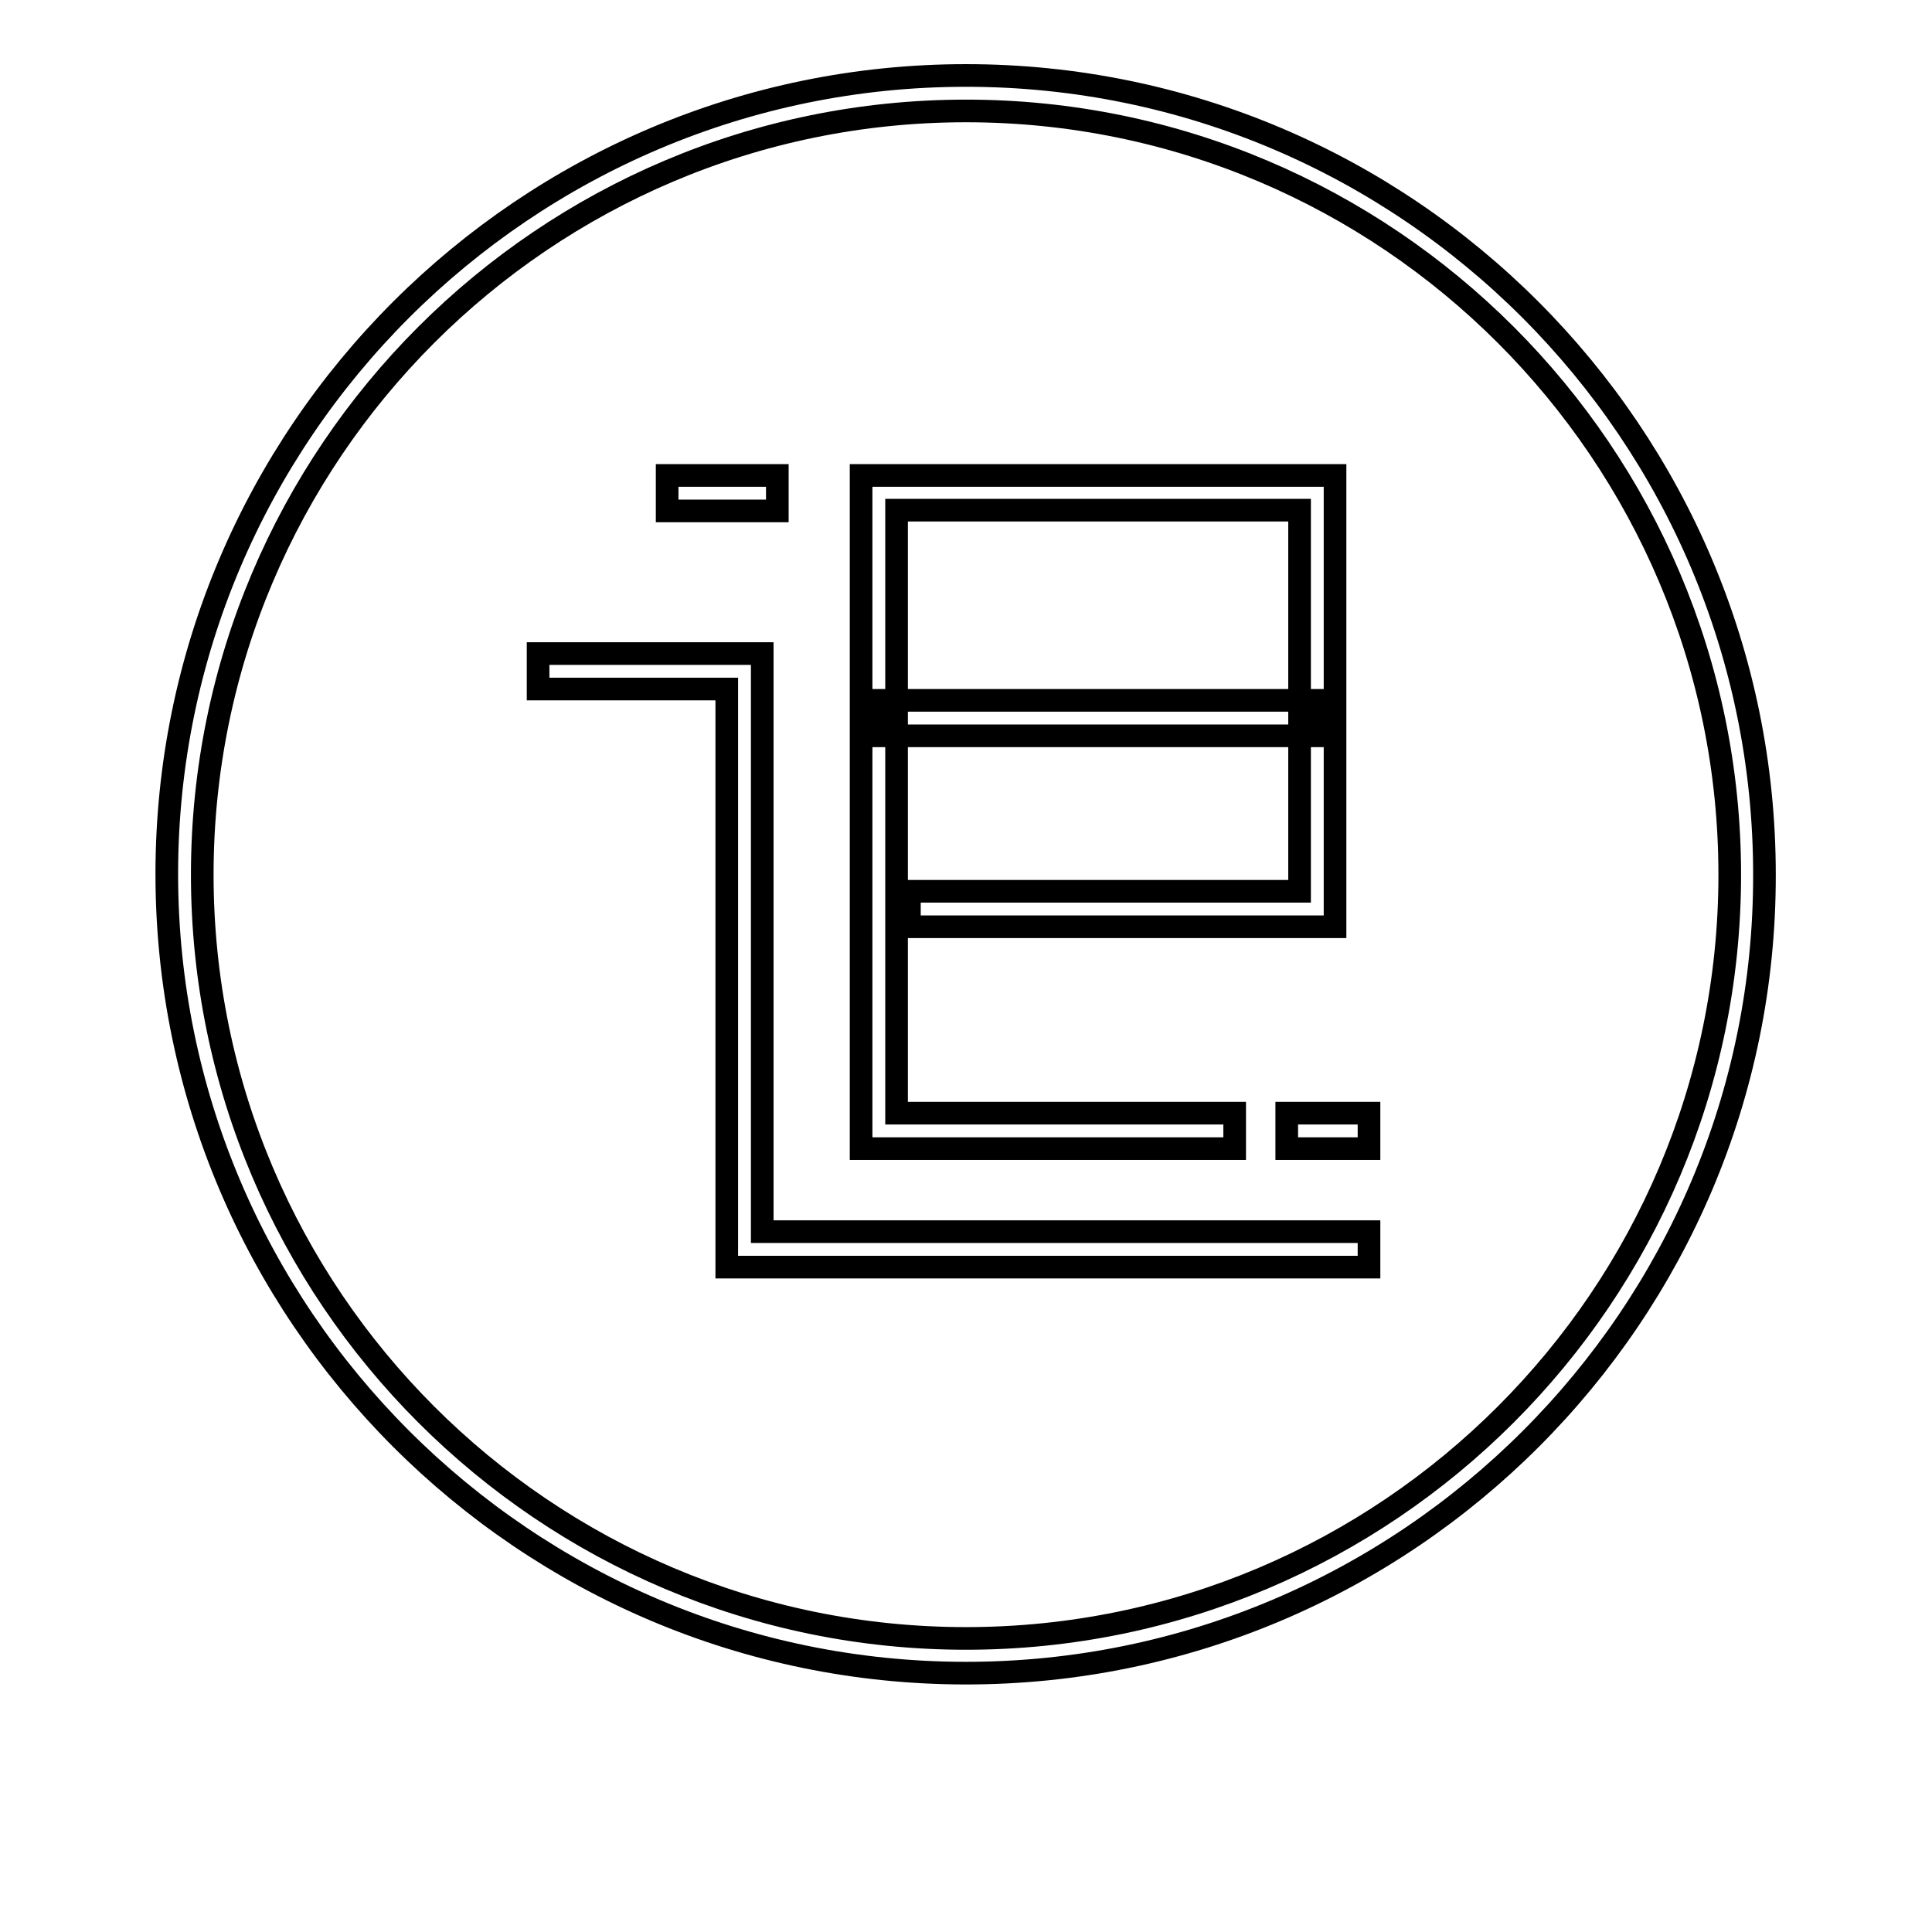 <?xml version="1.0" encoding="utf-8"?>
<!-- Svg Vector Icons : http://www.onlinewebfonts.com/icon -->
<!DOCTYPE svg PUBLIC "-//W3C//DTD SVG 1.1//EN" "http://www.w3.org/Graphics/SVG/1.1/DTD/svg11.dtd">
<svg version="1.1" xmlns="http://www.w3.org/2000/svg" xmlns:xlink="http://www.w3.org/1999/xlink" x="0px" y="0px" viewBox="0 0 256 256" enable-background="new 0 0 256 256" xml:space="preserve">
<g><g><path stroke-width="3" fill-opacity="0" stroke="#000000"  d="M196.2,175.2"/><path stroke-width="3" fill-opacity="0" stroke="#000000"  d="M54.6,175.2"/><path stroke-width="3" fill-opacity="0" stroke="#000000"  d="M125.4,246"/><path stroke-width="3" fill-opacity="0" stroke="#000000"  d="M128,221.7c-58.4,0-105.9-47.5-105.9-105.9C22.1,57.5,69.6,10,128,10s105.8,47.5,105.8,105.9C233.9,174.2,186.4,221.7,128,221.7z M128,14.7c-55.8,0-101.2,45.4-101.2,101.2c0,55.8,45.4,101.2,101.2,101.2c55.8,0,101.2-45.4,101.2-101.2C229.2,60.1,183.8,14.7,128,14.7z"/><path stroke-width="3" fill-opacity="0" stroke="#000000"  d="M88.4,63H103v4.7H88.4V63z"/><path stroke-width="3" fill-opacity="0" stroke="#000000"  d="M181.4,167.9H96.3V91.3h-25v-4.7H101v76.6h80.4L181.4,167.9L181.4,167.9z"/><path stroke-width="3" fill-opacity="0" stroke="#000000"  d="M163.6,152.2h-49.5V63h62.8v59.8h-56.4v-4.7h51.7V67.6h-53.4v79.9h44.8V152.2z"/><path stroke-width="3" fill-opacity="0" stroke="#000000"  d="M116.5,92.8h58.1v4.7h-58.1V92.8z"/><path stroke-width="3" fill-opacity="0" stroke="#000000"  d="M170.5,147.5h10.9v4.7h-10.9V147.5z"/></g></g>
</svg>
